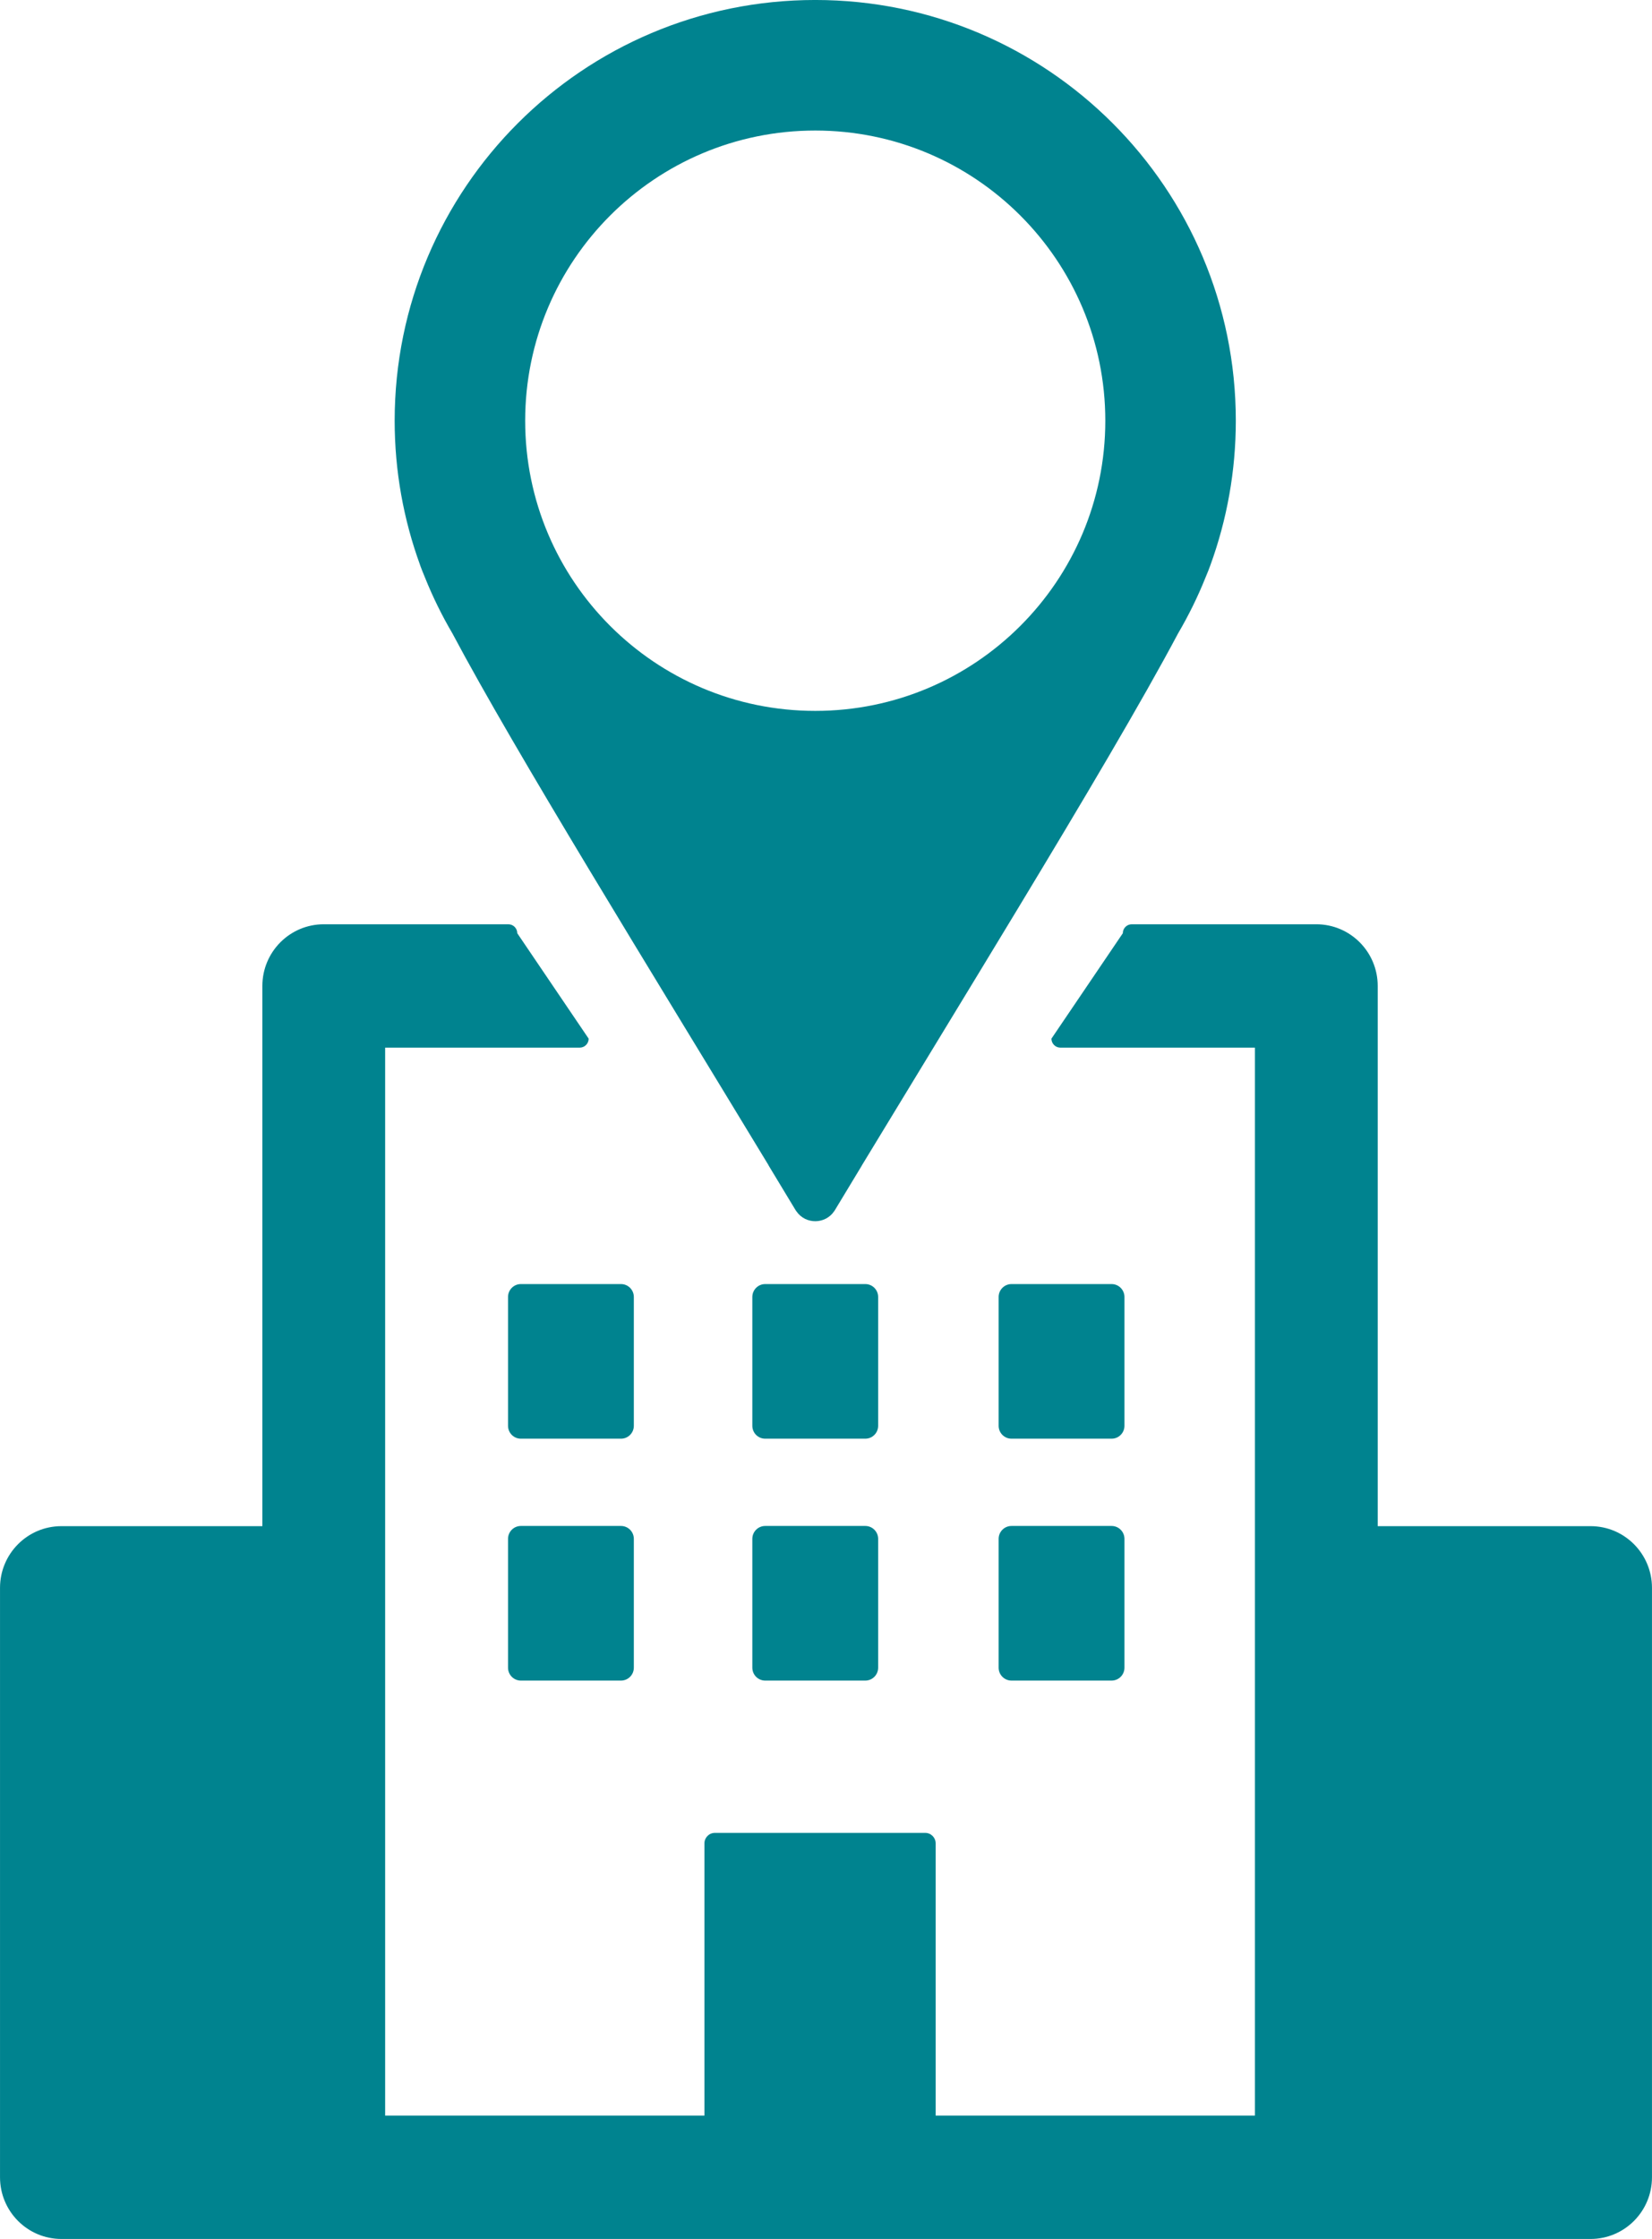 <?xml version="1.0" encoding="UTF-8" standalone="no"?><svg xmlns="http://www.w3.org/2000/svg" xmlns:xlink="http://www.w3.org/1999/xlink" fill="#000000" height="1811.6" preserveAspectRatio="xMidYMid meet" version="1" viewBox="331.4 94.2 1337.2 1811.6" width="1337.2" zoomAndPan="magnify"><g fill="#00838f" id="change1_1"><path d="M 991.316 669.402 C 861.637 669.402 756.5 564.27 756.5 434.637 C 756.5 304.961 861.637 199.824 991.316 199.824 C 1120.941 199.824 1226.082 304.961 1226.082 434.637 C 1226.082 564.27 1120.941 669.402 991.316 669.402 Z M 991.316 94.188 C 803.281 94.188 650.859 246.605 650.859 434.637 C 650.859 475.562 658.125 514.836 671.398 551.254 L 671.348 551.254 C 672.449 554.25 673.801 557.711 675.406 561.52 C 681.719 577.246 689.18 592.375 697.645 606.793 C 748.684 702.914 857.879 879.23 953.25 1036.609 C 953.398 1036.961 953.598 1037.309 953.801 1037.66 L 975.387 1073.379 C 975.586 1073.73 975.836 1074.078 976.137 1074.43 C 983.504 1085.051 999.477 1084.949 1006.691 1074.129 C 1006.891 1073.879 1007.039 1073.629 1007.191 1073.379 L 1028.781 1037.66 C 1028.879 1037.512 1028.98 1037.309 1029.031 1037.16 C 1070.359 969.039 1114.23 897.312 1154.859 830.09 C 1208.203 741.883 1255.93 661.395 1284.938 606.793 C 1293.402 592.375 1300.875 577.246 1307.176 561.52 C 1308.777 557.711 1310.184 554.25 1311.234 551.254 C 1324.457 514.836 1331.719 475.562 1331.719 434.637 C 1331.719 246.605 1179.301 94.188 991.316 94.188" fill="inherit"/><path d="M 1618.883 1329.055 L 1446.578 1329.055 L 1446.578 891.961 C 1446.578 864.391 1424.336 842.055 1396.891 842.055 L 1247.484 842.055 C 1243.492 842.055 1240.258 845.301 1240.258 849.312 L 1182.473 934.605 C 1182.473 938.617 1185.707 941.875 1189.711 941.875 L 1347.199 941.875 L 1347.199 1805.992 L 1088.754 1805.992 L 1088.754 1585.711 C 1088.754 1581.031 1084.988 1577.242 1080.32 1577.242 L 910.031 1577.242 C 905.375 1577.242 901.598 1581.031 901.598 1585.711 L 901.598 1805.992 L 643.148 1805.992 L 643.148 941.875 L 800.656 941.875 C 804.648 941.875 807.887 938.617 807.887 934.605 L 750.102 849.312 C 750.102 845.301 746.867 842.055 742.871 842.055 L 593.461 842.055 C 566.016 842.055 543.77 864.391 543.77 891.961 L 543.77 1329.055 L 381.105 1329.055 C 353.66 1329.055 331.414 1351.402 331.414 1378.965 L 331.414 1855.902 C 331.414 1883.469 353.66 1905.812 381.105 1905.812 L 1618.883 1905.812 C 1646.328 1905.812 1668.582 1883.469 1668.582 1855.902 L 1668.582 1378.965 C 1668.582 1351.402 1646.328 1329.055 1618.883 1329.055" fill="inherit"/><path d="M 950.766 1454.012 L 1031.809 1454.012 C 1037.551 1454.012 1042.211 1449.34 1042.211 1443.578 L 1042.211 1339.34 C 1042.211 1333.57 1037.551 1328.898 1031.809 1328.898 L 950.766 1328.898 C 945.027 1328.898 940.371 1333.57 940.371 1339.34 L 940.371 1443.578 C 940.371 1449.34 945.027 1454.012 950.766 1454.012" fill="inherit"/><path d="M 1150.141 1454.012 L 1231.18 1454.012 C 1236.922 1454.012 1241.578 1449.34 1241.578 1443.578 L 1241.578 1339.34 C 1241.578 1333.57 1236.922 1328.898 1231.18 1328.898 L 1150.141 1328.898 C 1144.398 1328.898 1139.738 1333.57 1139.738 1339.34 L 1139.738 1443.578 C 1139.738 1449.34 1144.398 1454.012 1150.141 1454.012" fill="inherit"/><path d="M 950.766 1258.289 L 1031.809 1258.289 C 1037.551 1258.289 1042.211 1253.621 1042.211 1247.852 L 1042.211 1143.609 C 1042.211 1137.852 1037.551 1133.18 1031.809 1133.18 L 950.766 1133.18 C 945.027 1133.18 940.371 1137.852 940.371 1143.609 L 940.371 1247.852 C 940.371 1253.621 945.027 1258.289 950.766 1258.289" fill="inherit"/><path d="M 834.062 1328.898 L 753.016 1328.898 C 747.273 1328.898 742.621 1333.57 742.621 1339.34 L 742.621 1443.578 C 742.621 1449.34 747.273 1454.012 753.016 1454.012 L 834.062 1454.012 C 839.801 1454.012 844.453 1449.34 844.453 1443.578 L 844.453 1339.34 C 844.453 1333.57 839.801 1328.898 834.062 1328.898" fill="inherit"/><path d="M 742.621 1143.609 L 742.621 1247.852 C 742.621 1253.621 747.273 1258.289 753.016 1258.289 L 834.062 1258.289 C 839.801 1258.289 844.453 1253.621 844.453 1247.852 L 844.453 1143.609 C 844.453 1137.852 839.801 1133.18 834.062 1133.18 L 753.016 1133.18 C 747.273 1133.18 742.621 1137.852 742.621 1143.609" fill="inherit"/><path d="M 1150.141 1258.289 L 1231.18 1258.289 C 1236.922 1258.289 1241.578 1253.621 1241.578 1247.852 L 1241.578 1143.609 C 1241.578 1137.852 1236.922 1133.18 1231.18 1133.18 L 1150.141 1133.18 C 1144.398 1133.18 1139.738 1137.852 1139.738 1143.609 L 1139.738 1247.852 C 1139.738 1253.621 1144.398 1258.289 1150.141 1258.289" fill="inherit"/></g></svg>